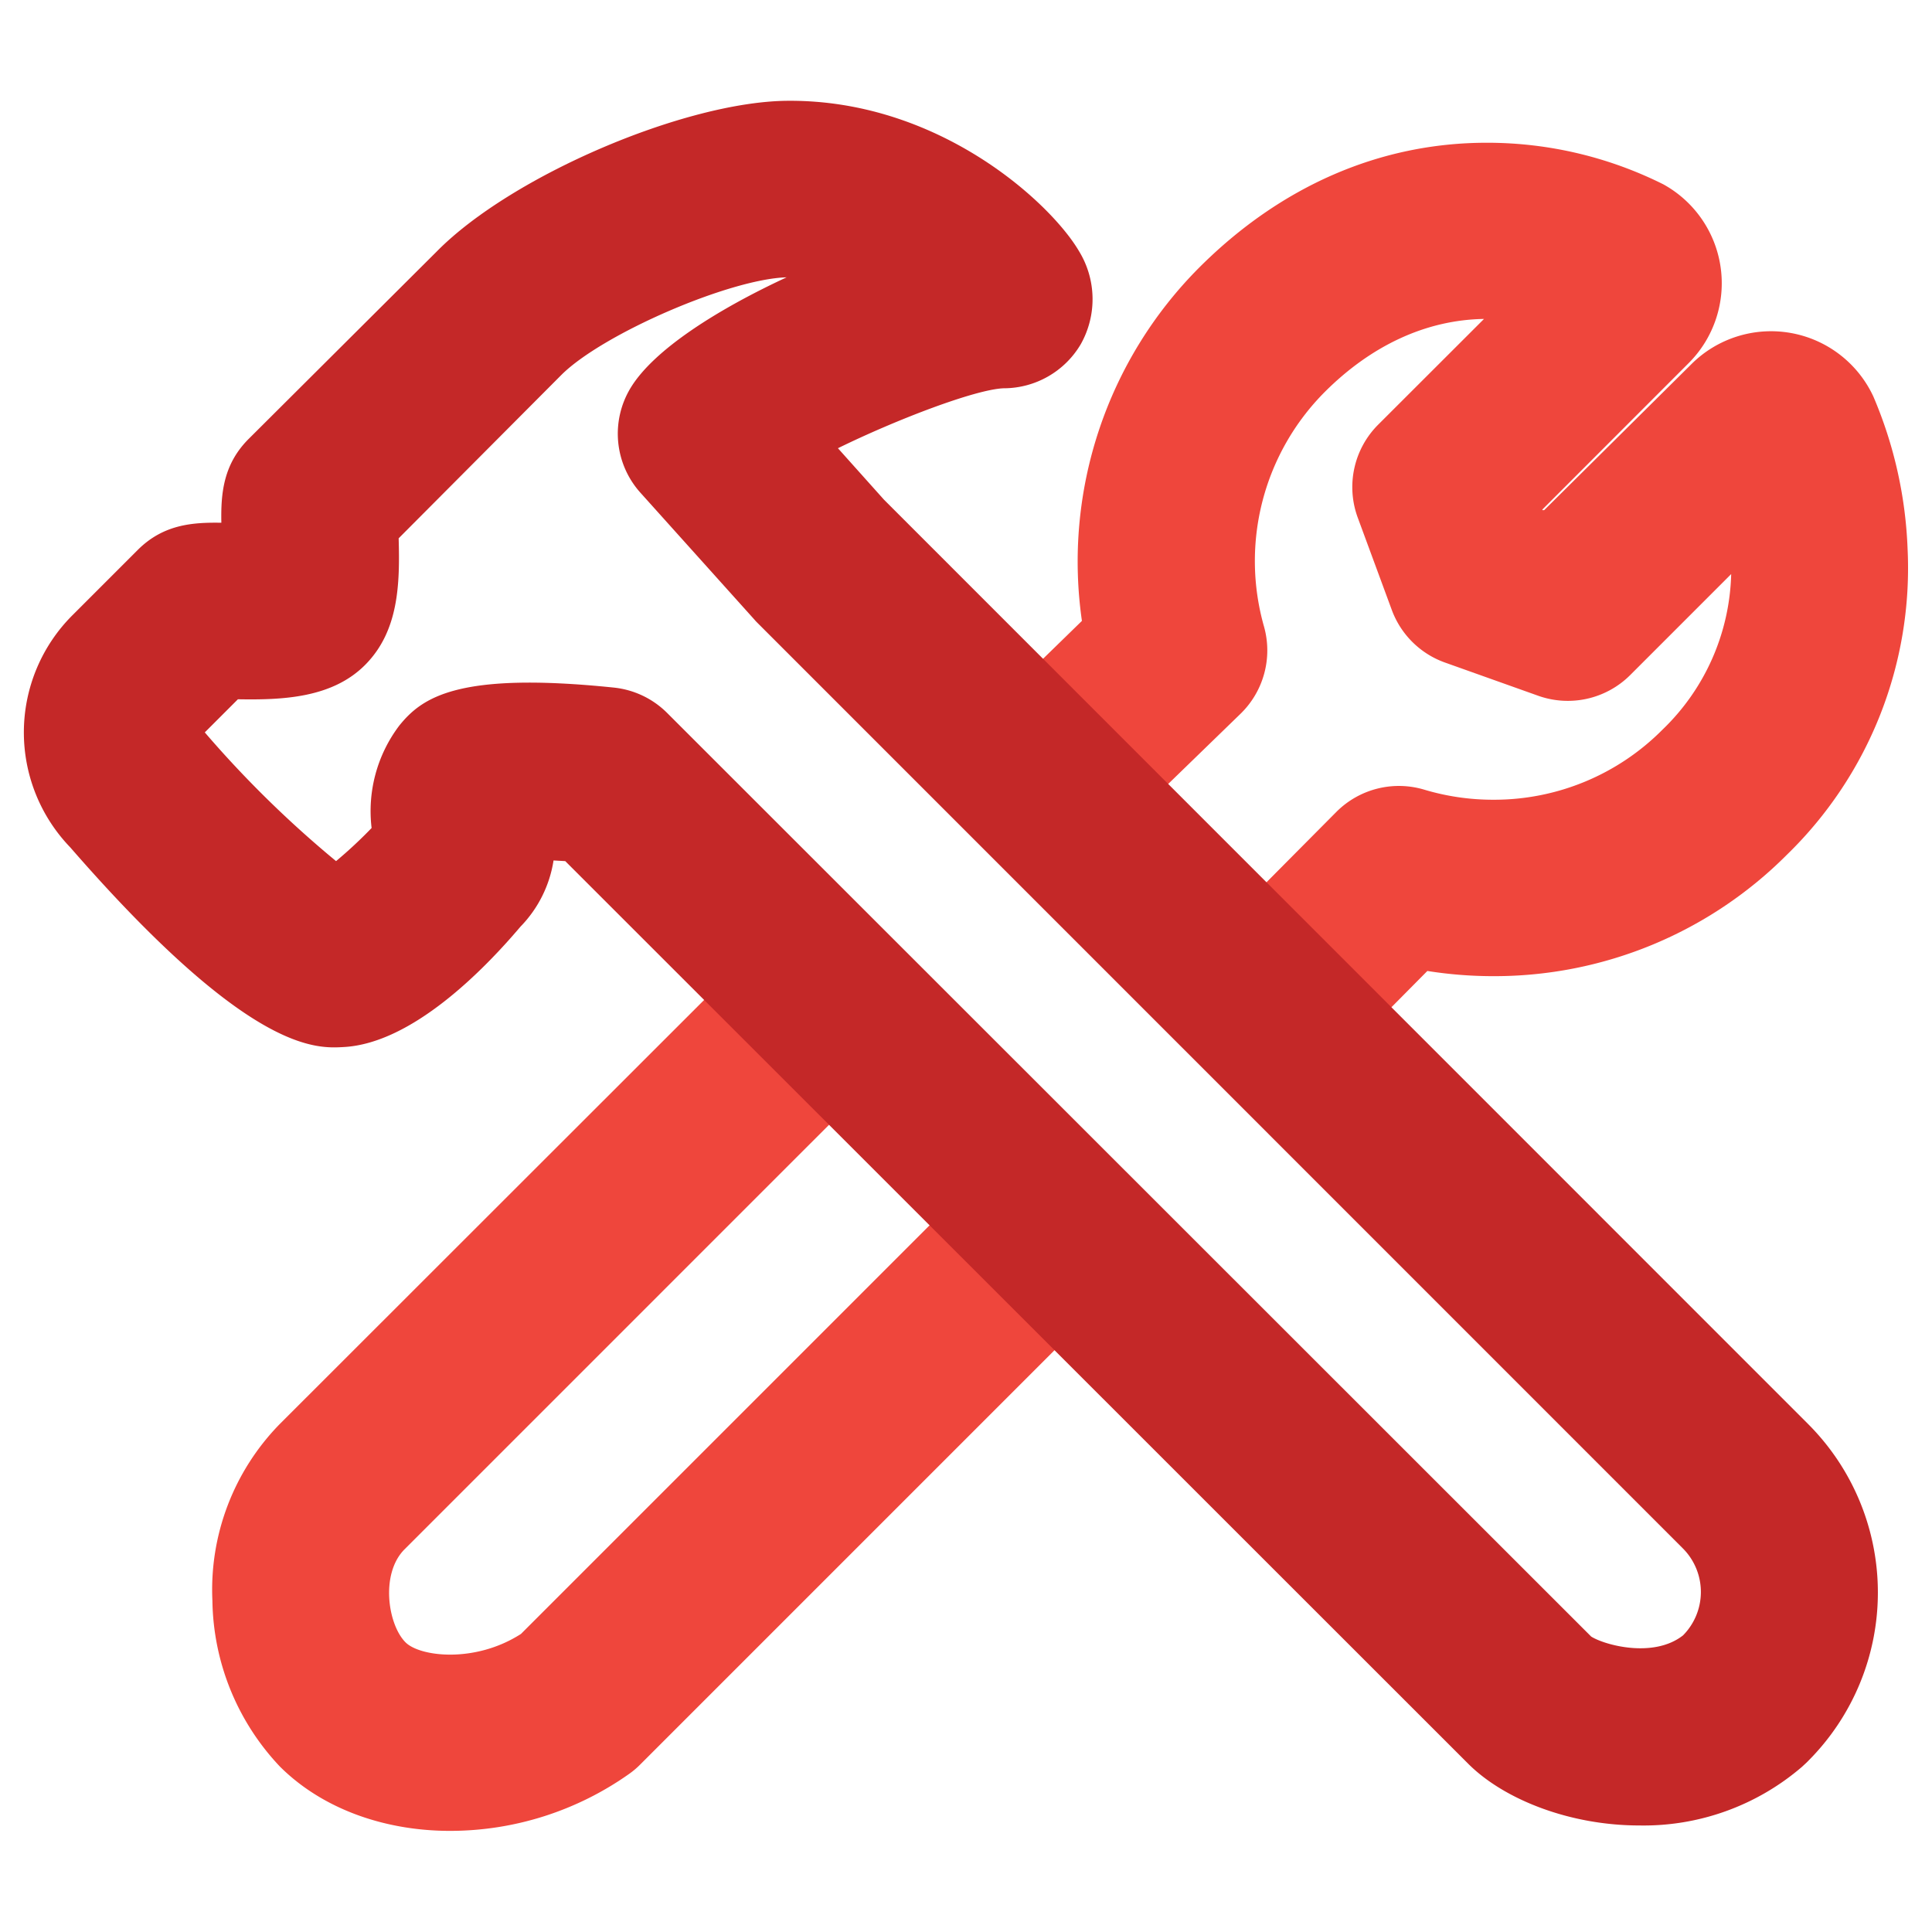 <svg id="Layer_1" data-name="Layer 1" xmlns="http://www.w3.org/2000/svg" viewBox="0 0 175 175"><defs><style>.cls-1{fill:#ef463c;}.cls-2{fill:#c42828;}</style></defs><g id="Tools"><path class="cls-1" d="M115.34,98.68A8,8,0,0,1,109.67,85l11.38-11.46a8,8,0,0,1,8-2,21.71,21.71,0,0,0,6.22.9,21.49,21.49,0,0,0,15.32-6.35A20.25,20.25,0,0,0,156.81,52l-9.16,9.16A8,8,0,0,1,139.27,63l-8.42-3a8,8,0,0,1-4.77-4.72L123,46.93a8,8,0,0,1,1.83-8.46l9.59-9.58c-5.2.08-10.18,2.37-14.43,6.62a21.69,21.69,0,0,0-5.5,21.23,8,8,0,0,1-2.13,7.92l-11.8,11.45A8,8,0,1,1,89.38,64.64L98,56.24a37.71,37.71,0,0,1,10.62-32c7.4-7.4,16.4-11.31,26.05-11.31a35.66,35.66,0,0,1,16,3.77A10.23,10.23,0,0,1,153,32.85l-13.29,13.3,0,.06.16,0L153.19,33a10.22,10.22,0,0,1,16.5,2.92,38.78,38.78,0,0,1,3.1,13.83,36.19,36.19,0,0,1-10.93,27.67,37.42,37.42,0,0,1-26.63,11,38.06,38.06,0,0,1-5.94-.47L121,96.32A8,8,0,0,1,115.34,98.68Z"/><path class="cls-1" d="M40.76,165.84c-5.94,0-11.58-2-15.42-5.84a22.3,22.3,0,0,1-6.1-15,21.45,21.45,0,0,1,6.09-16L69.14,85.22A8,8,0,0,1,80.45,96.53L36.64,140.34c-2.2,2.21-1.51,6.8.08,8.41C38,150.06,43,150.69,47.19,148l42.1-42.1a8,8,0,0,1,11.32,11.31L58,159.82a7.45,7.45,0,0,1-1,.85A28.1,28.1,0,0,1,40.76,165.84Z"/><path class="cls-2" d="M148.5,165.35c-6.32,0-12.28-2.36-15.51-5.59L51.2,78l-1.06-.06a11,11,0,0,1-3,6c-3.32,3.92-9.81,10.56-16,10.9-2.58.15-8.62.48-24.78-18.09a15,15,0,0,1,.23-21.05l5.88-5.88c2.34-2.34,5-2.51,7.58-2.47-.05-2.62.16-5.27,2.46-7.58l17.06-17C46.31,15.93,62,9.22,71.29,9.13,85.08,9,95.2,18.42,97.73,22.74a8.32,8.32,0,0,1,.17,8.43,8.11,8.11,0,0,1-7,4c-2.58.11-9.72,2.84-15,5.43l4.17,4.66L163.79,129a21.59,21.59,0,0,1,0,30.5l-.17.17-.41.38A22,22,0,0,1,148.5,165.35ZM157.89,154h0Zm-13.76-5.76c1.2.76,5.64,2,8.32-.11a5.59,5.59,0,0,0,0-7.86h0L68.65,56.46c-.1-.1-.21-.21-.3-.32L58,44.62a8,8,0,0,1-.87-9.5c2.11-3.46,7.84-7.08,14.12-10-5.18.15-16.68,5.13-20.4,8.84L36.11,48.76c.12,4.17,0,8.38-3,11.43s-7.52,3.22-11.56,3.15l-3,3A97.75,97.75,0,0,0,30.44,78a40.67,40.67,0,0,0,3.22-3,12.84,12.84,0,0,1,2.51-9.28c2.06-2.54,5.27-4.9,19.42-3.44a8,8,0,0,1,4.84,2.3ZM45.4,78Zm25-33.91Z"/></g></svg>